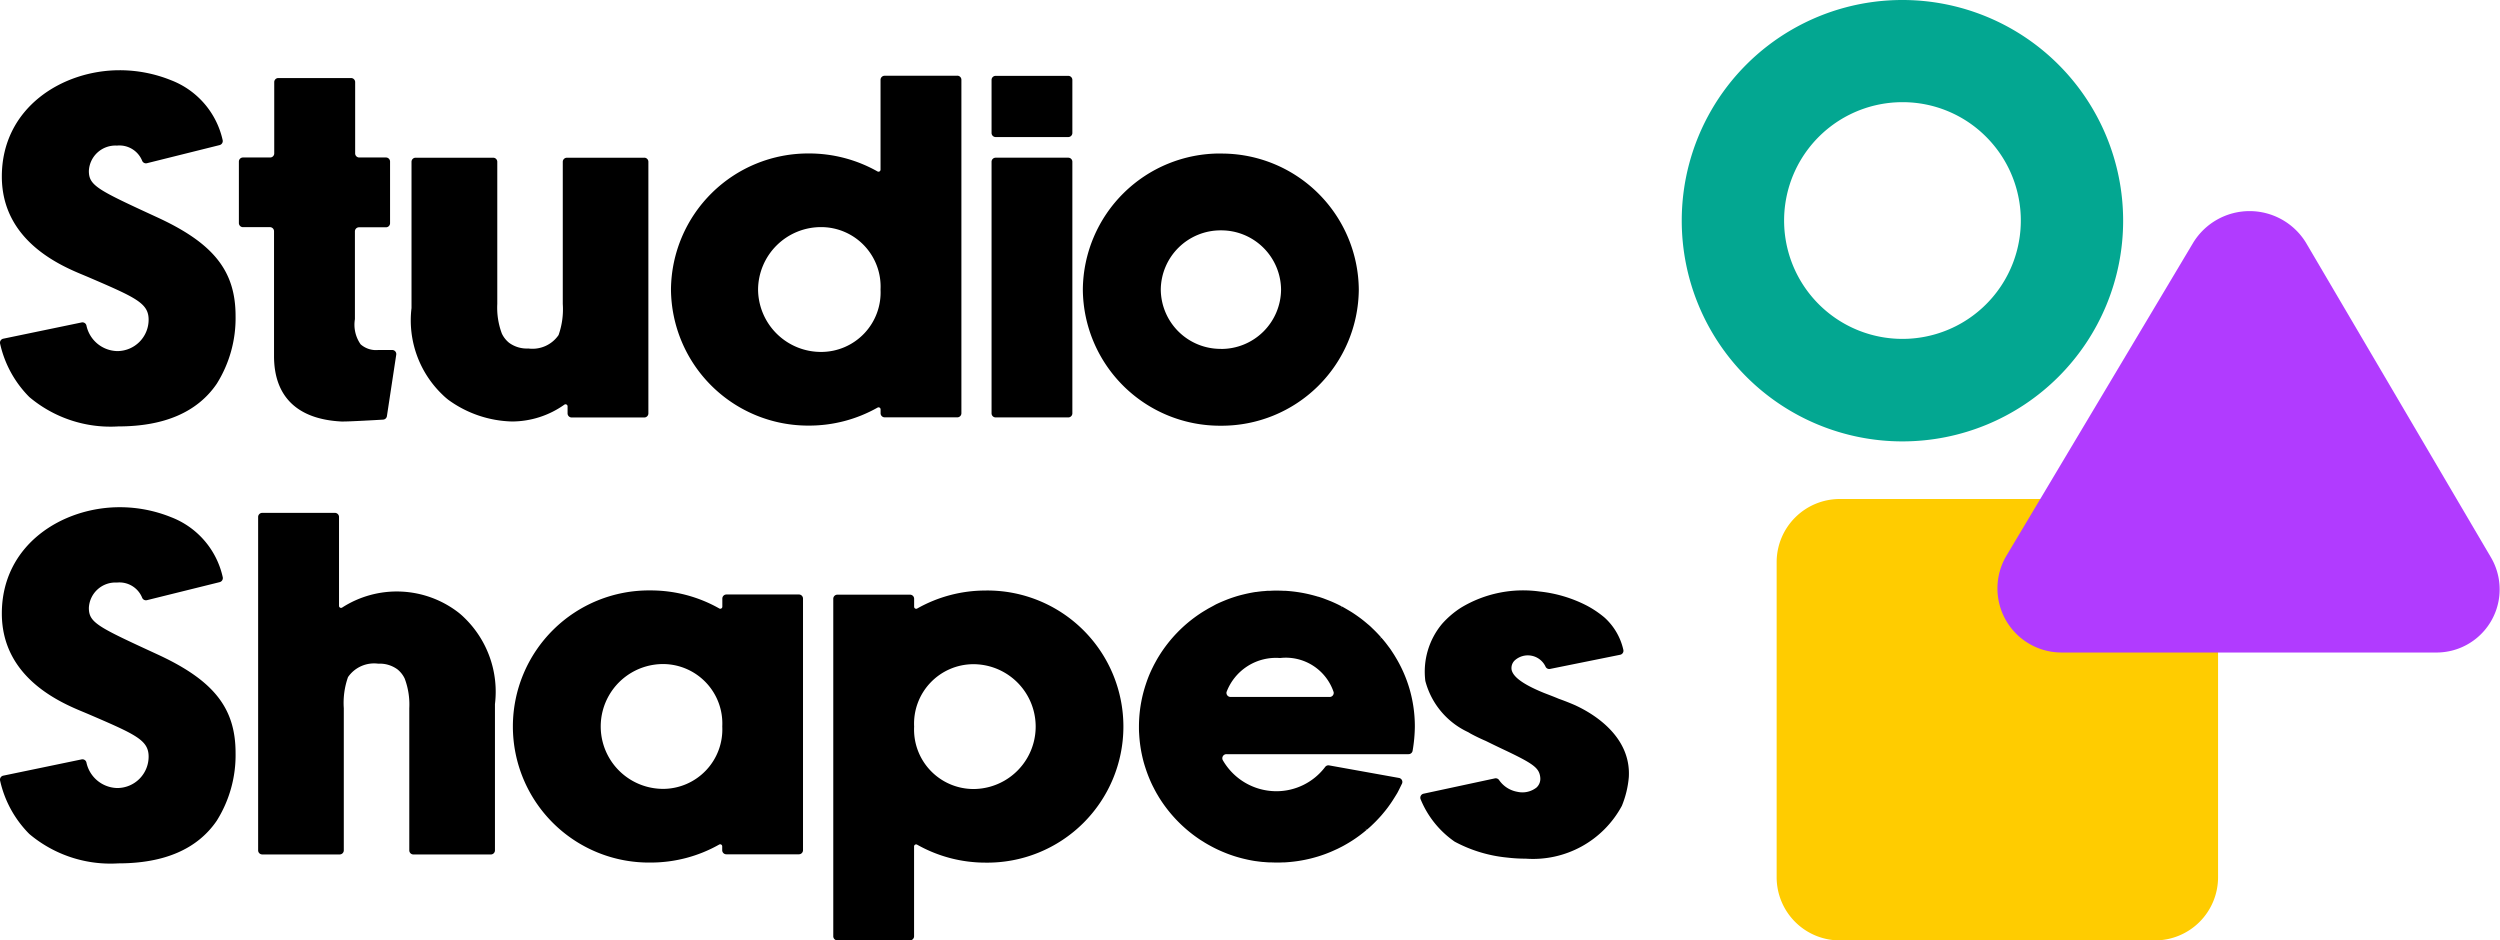 <svg xmlns="http://www.w3.org/2000/svg" width="122.34" height="46.02" viewBox="0 0 122.34 46.02"><g transform="translate(-603 -517)"><path d="M8.491-12.058C5.6-13.391,5.159-13.6,5.159-14.319a1.3,1.3,0,0,1,1.374-1.243,1.2,1.2,0,0,1,1.237.75A.2.2,0,0,0,8-14.7l3.557-.887a.205.205,0,0,0,.151-.234,4.087,4.087,0,0,0-2.529-2.941,6.707,6.707,0,0,0-2.518-.488C3.873-19.249.9-17.427.9-14.049c0,3.172,2.92,4.379,4.019,4.834l.2.084C7.455-8.125,8.083-7.855,8.083-7.042A1.536,1.536,0,0,1,6.555-5.506,1.577,1.577,0,0,1,5.039-6.762.2.2,0,0,0,4.8-6.907L.972-6.113a.2.2,0,0,0-.156.249A5.345,5.345,0,0,0,2.245-3.258,6.164,6.164,0,0,0,6.6-1.82c2.249,0,3.868-.7,4.814-2.083a6.038,6.038,0,0,0,.924-3.32C12.338-9.43,11.26-10.786,8.491-12.058Zm11.5,6.5H19.3a1.138,1.138,0,0,1-.842-.279,1.671,1.671,0,0,1-.28-1.232l0-.088c0-.032,0-3.151,0-4.207a.2.2,0,0,1,.2-.2h1.32a.2.2,0,0,0,.2-.2V-14.78a.2.2,0,0,0-.2-.2H18.39a.2.2,0,0,1-.2-.2v-3.488a.2.2,0,0,0-.2-.2H14.43a.2.2,0,0,0-.2.2v3.488a.2.2,0,0,1-.2.2H12.7a.2.2,0,0,0-.2.2v3.009a.2.2,0,0,0,.2.2h1.32a.2.2,0,0,1,.2.2V-5.26c0,1.983,1.141,3.091,3.3,3.2H17.6c.354,0,1.52-.066,1.956-.092a.2.2,0,0,0,.188-.172L20.2-5.327a.2.2,0,0,0-.2-.233Zm12.348-9.41H28.55a.2.2,0,0,0-.2.2v6.956a3.794,3.794,0,0,1-.206,1.522,1.549,1.549,0,0,1-1.479.657,1.467,1.467,0,0,1-.939-.277,1.287,1.287,0,0,1-.357-.453,3.611,3.611,0,0,1-.224-1.45v-6.956a.2.2,0,0,0-.2-.2H21.148a.2.2,0,0,0-.2.2v7.156A5.036,5.036,0,0,0,22.46-3.376h0a3.258,3.258,0,0,0,.286.252,5.522,5.522,0,0,0,3.119,1.063,4.443,4.443,0,0,0,2.562-.823.1.1,0,0,1,.158.084v.343a.2.2,0,0,0,.2.2h3.554a.2.2,0,0,0,.2-.2v-12.31A.2.2,0,0,0,32.343-14.97Zm15.315-4.012H44.1a.2.2,0,0,0-.2.2v4.393a.1.1,0,0,1-.152.088,6.8,6.8,0,0,0-3.351-.878,6.713,6.713,0,0,0-6.752,6.659A6.713,6.713,0,0,0,40.4-1.86a6.8,6.8,0,0,0,3.351-.879.1.1,0,0,1,.152.088v.187a.2.2,0,0,0,.2.2h3.554a.2.2,0,0,0,.2-.2V-18.78A.2.2,0,0,0,47.657-18.983ZM41.007-5.465a3.079,3.079,0,0,1-3.1-3.054,3.079,3.079,0,0,1,3.1-3.054A2.91,2.91,0,0,1,43.9-8.519,2.91,2.91,0,0,1,41.007-5.465Zm12.08-9.505H49.533a.2.2,0,0,0-.2.2v12.31a.2.2,0,0,0,.2.2h3.554a.2.2,0,0,0,.2-.2v-12.31A.2.2,0,0,0,53.087-14.97Zm0-4.005H49.533a.2.2,0,0,0-.2.2v2.595a.2.2,0,0,0,.2.2h3.554a.2.2,0,0,0,.2-.2v-2.595a.2.2,0,0,0-.2-.2Zm7.47,3.8A6.713,6.713,0,0,0,53.8-8.513a6.713,6.713,0,0,0,6.752,6.659,6.713,6.713,0,0,0,6.752-6.659A6.713,6.713,0,0,0,60.557-15.172Zm0,9.561a2.927,2.927,0,0,1-2.943-2.9,2.927,2.927,0,0,1,2.943-2.9,2.927,2.927,0,0,1,2.943,2.9A2.927,2.927,0,0,1,60.557-5.611ZM8.491,9.325C5.6,7.992,5.159,7.787,5.159,7.064A1.3,1.3,0,0,1,6.533,5.821a1.2,1.2,0,0,1,1.237.75A.2.2,0,0,0,8,6.683L11.561,5.8a.205.205,0,0,0,.151-.234A4.087,4.087,0,0,0,9.183,2.622a6.707,6.707,0,0,0-2.518-.488C3.873,2.134.9,3.956.9,7.334c0,3.172,2.92,4.379,4.019,4.834l.2.084c2.336,1.006,2.964,1.276,2.964,2.088a1.536,1.536,0,0,1-1.528,1.536,1.577,1.577,0,0,1-1.517-1.256.2.2,0,0,0-.236-.145L.972,15.27a.2.2,0,0,0-.156.249,5.345,5.345,0,0,0,1.429,2.606A6.164,6.164,0,0,0,6.6,19.563c2.249,0,3.868-.7,4.814-2.083a6.038,6.038,0,0,0,.924-3.32c0-2.207-1.078-3.563-3.847-4.835Zm15.034-1.79h0a3.271,3.271,0,0,0-.286-.252,4.936,4.936,0,0,0-5.681-.241.1.1,0,0,1-.158-.084V2.611a.2.2,0,0,0-.2-.2H13.642a.2.2,0,0,0-.2.2V18.926a.2.2,0,0,0,.2.2h3.792a.2.2,0,0,0,.2-.2V11.97a3.794,3.794,0,0,1,.206-1.522,1.549,1.549,0,0,1,1.479-.657,1.467,1.467,0,0,1,.939.277,1.286,1.286,0,0,1,.357.453,3.612,3.612,0,0,1,.224,1.45v6.956a.2.2,0,0,0,.2.2h3.792a.2.2,0,0,0,.2-.2V11.77A5.037,5.037,0,0,0,23.525,7.535ZM39.911,6.405H36.358a.2.2,0,0,0-.2.2V7A.1.1,0,0,1,36,7.084a6.8,6.8,0,0,0-3.351-.878,6.659,6.659,0,1,0,0,13.317A6.8,6.8,0,0,0,36,18.644a.1.1,0,0,1,.152.088v.187a.2.2,0,0,0,.2.2h3.554a.2.2,0,0,0,.2-.2V6.608A.2.2,0,0,0,39.911,6.405Zm-6.65,9.512a3.054,3.054,0,1,1,0-6.108,2.91,2.91,0,0,1,2.894,3.054A2.91,2.91,0,0,1,33.261,15.918ZM49.047,6.211a6.8,6.8,0,0,0-3.351.879A.1.1,0,0,1,45.544,7V6.614a.2.2,0,0,0-.2-.2H41.787a.2.2,0,0,0-.2.2V23.13a.2.2,0,0,0,.2.2h3.554a.2.2,0,0,0,.2-.2V18.737a.1.1,0,0,1,.152-.088,6.8,6.8,0,0,0,3.351.878,6.659,6.659,0,1,0,0-13.317Zm-.609,9.713a2.91,2.91,0,0,1-2.894-3.054,2.91,2.91,0,0,1,2.894-3.054,3.054,3.054,0,1,1,0,6.108Zm21.338-4.935a6.566,6.566,0,0,0-.593-1.382h0L69.06,9.4q-.046-.075-.094-.148l-.072-.11q-.055-.084-.117-.164l-.007-.009q-.074-.1-.151-.2l-.042-.052q-.066-.082-.135-.161l-.035-.041-.077.066.066-.078c-.071-.08-.147-.163-.232-.25l-.041-.042q-.079-.08-.161-.157l-.017-.017q-.1-.1-.208-.186l-.054-.046c-.095-.08-.184-.152-.276-.222l-.065-.048-.018-.013c-.107-.078-.218-.155-.335-.231l-.014-.009c-.111-.07-.3-.18-.411-.244l-.093-.05-.053.086.042-.091-.018-.009-.162-.082-.03-.014c-.117-.056-.233-.108-.342-.153l-.034-.013c-.067-.027-.134-.053-.211-.082L65.586,6.6c-.083-.029-.166-.057-.254-.085l-.015,0c-.087-.027-.182-.054-.29-.082l-.083-.021c-.189-.047-.383-.086-.575-.116l-.081-.012c-.2-.029-.4-.049-.606-.061l-.074,0c-.117-.005-.216-.008-.309-.008s-.2,0-.313.008l-.074,0h-.018c-.076,0-.153.01-.229.017l-.024,0-.067.006c-.111.012-.208.024-.3.037h-.007l-.016,0c-.089.014-.233.04-.321.058l-.051.011q-.109.023-.218.05l-.023.005-.063.016c-.1.025-.193.051-.289.081s-.189.061-.282.094l-.063.023-.019.007q-.1.038-.2.079l-.019.008-.063.026c-.09.038-.18.078-.27.12S60.2,6.954,60.11,7l-.061.033-.016.009q-.1.052-.188.107l-.075.044c-.083.05-.165.1-.245.155a6.776,6.776,0,0,0-2,2.07c-.051.082-.1.166-.146.25l-.059.108-.034.063-.031.061-.025.051-.031.062c-.042.087-.083.175-.122.265-.067.155-.129.321-.191.508a6.562,6.562,0,0,0-.331,1.742c-.006.113-.009.228-.009.343s0,.23.009.343a6.6,6.6,0,0,0,.128,1c.023.109.048.218.075.322.033.128.074.261.127.421a6.581,6.581,0,0,0,.336.821l.032.062.02.038c.035.069.071.138.109.205l.017.033q.06.1.123.208a6.775,6.775,0,0,0,2,2.07c.08.054.163.1.245.155l.075.044q.093.055.188.106l.016.009.061.033c.086.046.173.09.253.128l.01.005c.088.042.178.081.268.12l.063.026.019.008q.1.041.2.079l.017.006.066.024c.093.033.187.065.283.094s.18.053.288.081l.064.016.023.006q.108.026.218.05l.088.018q.122.025.246.044l.054.008h.007c.089.013.186.025.3.037l.067.006.024,0q.114.011.229.017h.023l.069,0c.116.005.219.008.313.008s.191,0,.312-.008l.075,0q.3-.017.609-.061l.073-.011q.29-.046.581-.117l.077-.02c.109-.028.2-.055.295-.083l.015-.005c.085-.026.169-.055.252-.084l.082-.03c.068-.025.136-.052.212-.083l.023-.009c.113-.047.226-.1.347-.155l.031-.015.165-.083.022-.011.092-.049.037-.021q.192-.106.38-.227l.031-.02q.164-.106.321-.223l.076-.057c.089-.068.179-.14.275-.22l-.066-.076.077.067.067-.057q.094-.08.183-.165l.016-.016q.083-.078.162-.158l.046-.047c.082-.085.157-.165.233-.251l.04-.047c.046-.054.091-.108.139-.167l.038-.047.073-.094h0l.044-.058c.072-.1.145-.2.224-.323.063-.1.117-.183.17-.271l.057-.093h0c.057-.1.153-.3.23-.458a.2.2,0,0,0-.147-.287l-3.411-.613a.2.2,0,0,0-.2.077,2.989,2.989,0,0,1-2.39,1.186,3.025,3.025,0,0,1-2.61-1.505.2.2,0,0,1,.175-.308h8.906a.2.2,0,0,0,.2-.17,7.371,7.371,0,0,0,.109-1.182A6.586,6.586,0,0,0,69.776,10.989Zm-3.9.43H61.032a.2.2,0,0,1-.2-.241,2.584,2.584,0,0,1,2.62-1.664,2.468,2.468,0,0,1,2.621,1.668.2.2,0,0,1-.2.238Zm12.066.428h0c-.269-.119-.558-.234-.856-.34-.235-.1-.466-.186-.721-.285-1.279-.521-1.514-.884-1.579-1.112a.519.519,0,0,1,.144-.475.957.957,0,0,1,1.506.286.2.2,0,0,0,.227.127l3.429-.693a.2.2,0,0,0,.159-.238,3.02,3.02,0,0,0-.927-1.588,4.918,4.918,0,0,0-.88-.589,6.547,6.547,0,0,0-2.293-.681,5.876,5.876,0,0,0-3.84.788,4.413,4.413,0,0,0-.936.8,3.656,3.656,0,0,0-.815,2.788,3.832,3.832,0,0,0,2.1,2.509l.1.06.02.012c.234.126.484.247.742.357.373.185.707.344.975.471l.018.008c1.347.643,1.612.847,1.667,1.288a.584.584,0,0,1-.178.509,1.119,1.119,0,0,1-.948.21,1.371,1.371,0,0,1-.884-.569.2.2,0,0,0-.211-.086l-3.485.749a.2.2,0,0,0-.143.281A4.676,4.676,0,0,0,71.995,18.5a6.817,6.817,0,0,0,2.558.778,7.969,7.969,0,0,0,.924.055,4.939,4.939,0,0,0,4.7-2.584,4.766,4.766,0,0,0,.341-1.408C80.634,13.329,78.752,12.227,77.938,11.847Z" transform="translate(602.19 539.687)"/><path d="M42.777,22.914H27.348A3.092,3.092,0,0,0,24.262,26V41.429a3.092,3.092,0,0,0,3.086,3.086H42.777a3.092,3.092,0,0,0,3.086-3.086V26A3.1,3.1,0,0,0,42.777,22.914Z" transform="translate(665.68 518.505)" fill="#fc0"/><path d="M16.661,21.6H34.9A3.09,3.09,0,0,0,37.65,16.97L28.58,1.54a3.235,3.235,0,0,0-5.511,0L13.912,16.886A3.136,3.136,0,0,0,16.661,21.6Z" transform="translate(687.261 527.331)" fill="#b13bff"/><path d="M10.8,26.566a5.792,5.792,0,1,0,4.1,1.7,5.764,5.764,0,0,0-4.1-1.7m0-5A10.8,10.8,0,1,1,0,32.367,10.792,10.792,0,0,1,10.8,21.566Z" transform="translate(685.298 495.434)" fill="#03a791"/></g></svg>